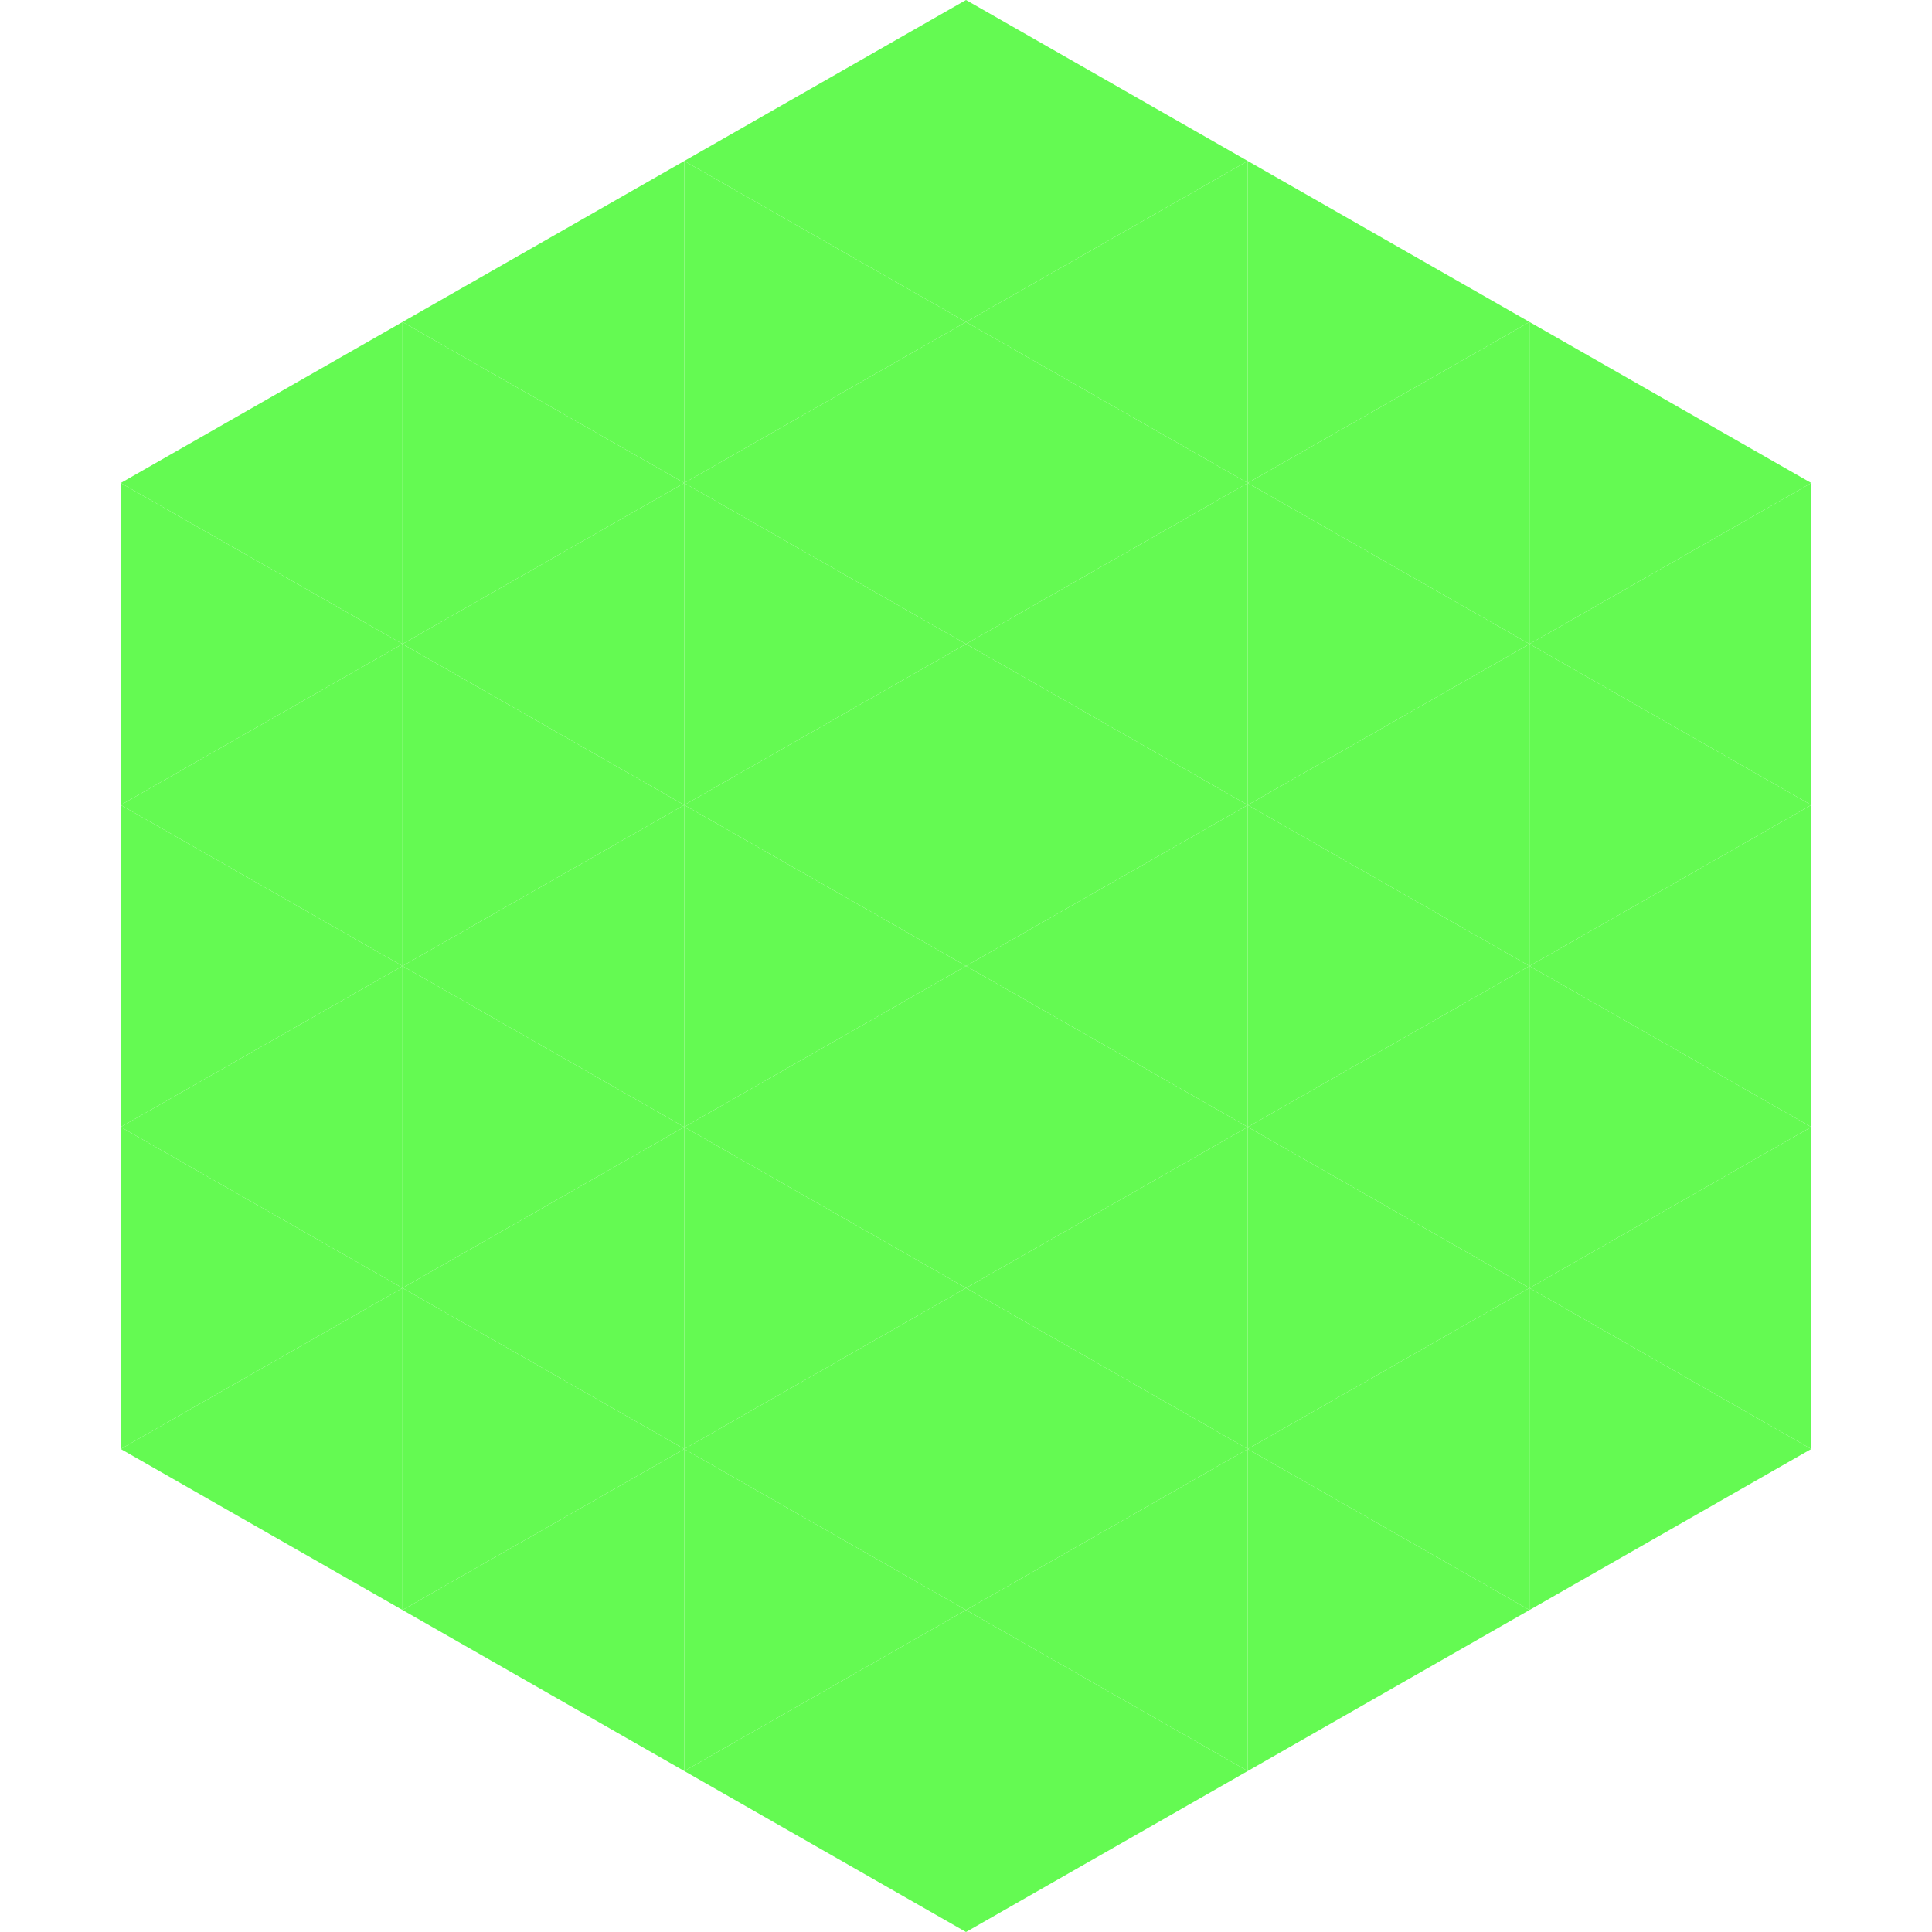 <?xml version="1.0"?>
<!-- Generated by SVGo -->
<svg width="240" height="240"
     xmlns="http://www.w3.org/2000/svg"
     xmlns:xlink="http://www.w3.org/1999/xlink">
<polygon points="50,40 15,60 50,80" style="fill:rgb(100,250,82)" />
<polygon points="190,40 225,60 190,80" style="fill:rgb(100,250,82)" />
<polygon points="15,60 50,80 15,100" style="fill:rgb(100,250,82)" />
<polygon points="225,60 190,80 225,100" style="fill:rgb(100,250,82)" />
<polygon points="50,80 15,100 50,120" style="fill:rgb(100,250,82)" />
<polygon points="190,80 225,100 190,120" style="fill:rgb(100,250,82)" />
<polygon points="15,100 50,120 15,140" style="fill:rgb(100,250,82)" />
<polygon points="225,100 190,120 225,140" style="fill:rgb(100,250,82)" />
<polygon points="50,120 15,140 50,160" style="fill:rgb(100,250,82)" />
<polygon points="190,120 225,140 190,160" style="fill:rgb(100,250,82)" />
<polygon points="15,140 50,160 15,180" style="fill:rgb(100,250,82)" />
<polygon points="225,140 190,160 225,180" style="fill:rgb(100,250,82)" />
<polygon points="50,160 15,180 50,200" style="fill:rgb(100,250,82)" />
<polygon points="190,160 225,180 190,200" style="fill:rgb(100,250,82)" />
<polygon points="15,180 50,200 15,220" style="fill:rgb(255,255,255); fill-opacity:0" />
<polygon points="225,180 190,200 225,220" style="fill:rgb(255,255,255); fill-opacity:0" />
<polygon points="50,0 85,20 50,40" style="fill:rgb(255,255,255); fill-opacity:0" />
<polygon points="190,0 155,20 190,40" style="fill:rgb(255,255,255); fill-opacity:0" />
<polygon points="85,20 50,40 85,60" style="fill:rgb(100,250,82)" />
<polygon points="155,20 190,40 155,60" style="fill:rgb(100,250,82)" />
<polygon points="50,40 85,60 50,80" style="fill:rgb(100,250,82)" />
<polygon points="190,40 155,60 190,80" style="fill:rgb(100,250,82)" />
<polygon points="85,60 50,80 85,100" style="fill:rgb(100,250,82)" />
<polygon points="155,60 190,80 155,100" style="fill:rgb(100,250,82)" />
<polygon points="50,80 85,100 50,120" style="fill:rgb(100,250,82)" />
<polygon points="190,80 155,100 190,120" style="fill:rgb(100,250,82)" />
<polygon points="85,100 50,120 85,140" style="fill:rgb(100,250,82)" />
<polygon points="155,100 190,120 155,140" style="fill:rgb(100,250,82)" />
<polygon points="50,120 85,140 50,160" style="fill:rgb(100,250,82)" />
<polygon points="190,120 155,140 190,160" style="fill:rgb(100,250,82)" />
<polygon points="85,140 50,160 85,180" style="fill:rgb(100,250,82)" />
<polygon points="155,140 190,160 155,180" style="fill:rgb(100,250,82)" />
<polygon points="50,160 85,180 50,200" style="fill:rgb(100,250,82)" />
<polygon points="190,160 155,180 190,200" style="fill:rgb(100,250,82)" />
<polygon points="85,180 50,200 85,220" style="fill:rgb(100,250,82)" />
<polygon points="155,180 190,200 155,220" style="fill:rgb(100,250,82)" />
<polygon points="120,0 85,20 120,40" style="fill:rgb(100,250,82)" />
<polygon points="120,0 155,20 120,40" style="fill:rgb(100,250,82)" />
<polygon points="85,20 120,40 85,60" style="fill:rgb(100,250,82)" />
<polygon points="155,20 120,40 155,60" style="fill:rgb(100,250,82)" />
<polygon points="120,40 85,60 120,80" style="fill:rgb(100,250,82)" />
<polygon points="120,40 155,60 120,80" style="fill:rgb(100,250,82)" />
<polygon points="85,60 120,80 85,100" style="fill:rgb(100,250,82)" />
<polygon points="155,60 120,80 155,100" style="fill:rgb(100,250,82)" />
<polygon points="120,80 85,100 120,120" style="fill:rgb(100,250,82)" />
<polygon points="120,80 155,100 120,120" style="fill:rgb(100,250,82)" />
<polygon points="85,100 120,120 85,140" style="fill:rgb(100,250,82)" />
<polygon points="155,100 120,120 155,140" style="fill:rgb(100,250,82)" />
<polygon points="120,120 85,140 120,160" style="fill:rgb(100,250,82)" />
<polygon points="120,120 155,140 120,160" style="fill:rgb(100,250,82)" />
<polygon points="85,140 120,160 85,180" style="fill:rgb(100,250,82)" />
<polygon points="155,140 120,160 155,180" style="fill:rgb(100,250,82)" />
<polygon points="120,160 85,180 120,200" style="fill:rgb(100,250,82)" />
<polygon points="120,160 155,180 120,200" style="fill:rgb(100,250,82)" />
<polygon points="85,180 120,200 85,220" style="fill:rgb(100,250,82)" />
<polygon points="155,180 120,200 155,220" style="fill:rgb(100,250,82)" />
<polygon points="120,200 85,220 120,240" style="fill:rgb(100,250,82)" />
<polygon points="120,200 155,220 120,240" style="fill:rgb(100,250,82)" />
<polygon points="85,220 120,240 85,260" style="fill:rgb(255,255,255); fill-opacity:0" />
<polygon points="155,220 120,240 155,260" style="fill:rgb(255,255,255); fill-opacity:0" />
</svg>
